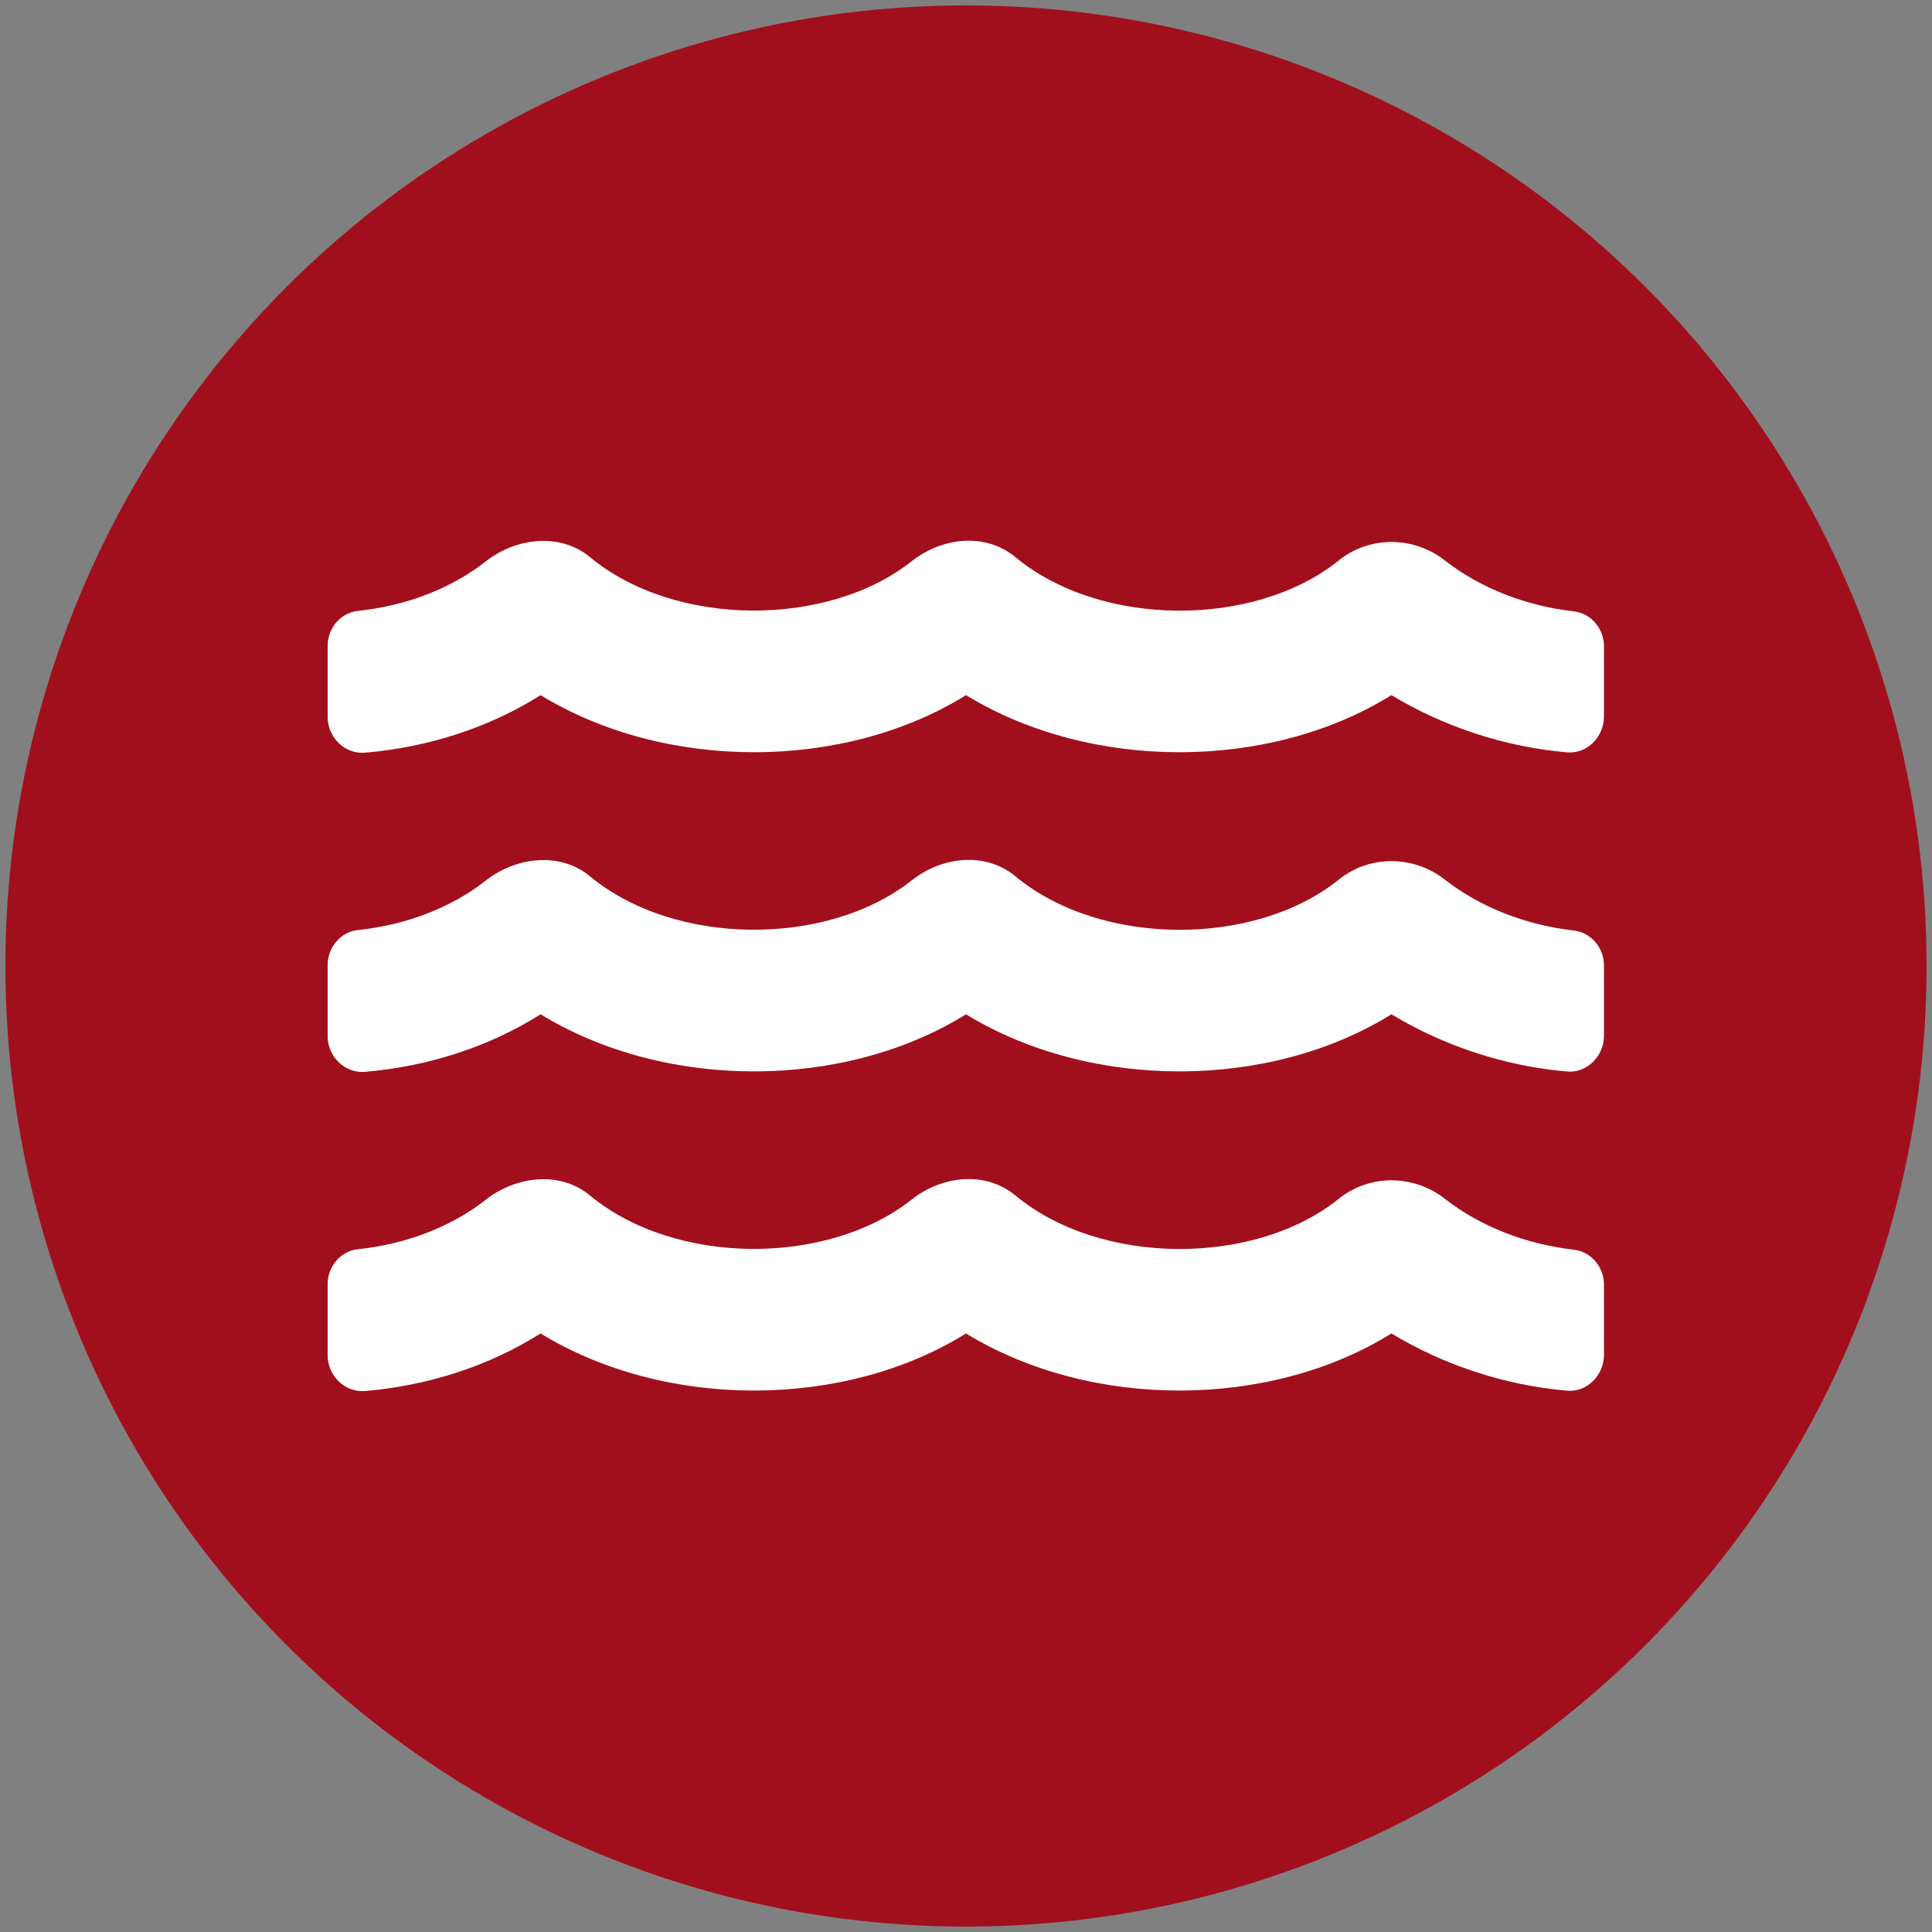 <?xml version="1.0" encoding="utf-8"?>
<!-- Generator: Adobe Illustrator 26.0.0, SVG Export Plug-In . SVG Version: 6.00 Build 0)  -->
<svg version="1.1" id="katman_1" xmlns="http://www.w3.org/2000/svg" xmlns:xlink="http://www.w3.org/1999/xlink" x="0px" y="0px"
	 viewBox="0 0 500 500" style="enable-background:new 0 0 500 500;" xml:space="preserve">
<rect x="0" y="0" width="500" height="500" fill="#808080" stroke="none"/>
<style type="text/css">
	.st0{fill:#A20F1C;}
	.st1{fill:#FFFFFF;}
</style>
<circle class="st0" cx="250" cy="250" r="248.6"/>
<path class="st1" d="M407.2,323.4c-12.3-1.4-24.1-6-33.2-13.1c-8.1-6.4-19.6-6.5-27.6,0c-21.7,17.4-61.5,17.4-83.6-0.9
	c-7.7-6.4-18.9-5.2-26.8,1c-21.8,17.3-61.3,17.2-83.3-1c-7.7-6.4-19.1-5.1-27,1.1c-8.9,7-20.6,11.5-33.1,12.8
	c-4.5,0.5-7.8,4.5-7.8,9v18.5c0,5.2,4.4,9.6,9.6,9.2c16.5-1.4,32.2-6.5,45.5-14.9c32.4,19.8,78.6,19.6,110.1,0
	c32.4,19.8,78.6,19.6,110.1,0c13.4,8.1,29.2,13.4,45.4,14.8c5.2,0.5,9.6-4,9.6-9.2v-18.1C415.2,328.1,411.9,323.9,407.2,323.4z
	 M407.2,240.8c-12.3-1.4-24.1-6-33.2-13.1c-8.1-6.4-19.6-6.5-27.6,0c-21.7,17.4-61.5,17.4-83.6-0.9c-7.7-6.4-18.9-5.2-26.8,1
	c-21.8,17.3-61.3,17.2-83.3-1c-7.7-6.4-19.1-5.1-27,1.1c-8.9,7-20.6,11.5-33.1,12.8c-4.5,0.5-7.8,4.5-7.8,9v18.5
	c0,5.2,4.4,9.6,9.6,9.2c16.5-1.4,32.2-6.5,45.5-14.9c32.4,19.8,78.6,19.6,110.1,0c32.4,19.8,78.6,19.6,110.1,0
	c13.4,8.1,29.2,13.4,45.4,14.8c5.2,0.5,9.6-4,9.6-9.2v-18.1C415.2,245.5,411.9,241.3,407.2,240.8L407.2,240.8z M407.2,158.2
	c-12.3-1.4-24.1-6-33.2-13.1c-8.1-6.4-19.6-6.5-27.6,0c-21.7,17.4-61.5,17.4-83.6-0.9c-7.7-6.4-18.9-5.2-26.8,1
	c-21.8,17.3-61.3,17.2-83.3-1c-7.7-6.4-19.1-5.1-27,1.1c-8.9,7-20.6,11.5-33.1,12.8c-4.5,0.5-7.8,4.5-7.8,9v18.5
	c0,5.2,4.4,9.6,9.6,9.2c16.5-1.4,32.2-6.5,45.5-14.9c32.4,19.8,78.6,19.6,110.1,0c32.4,19.8,78.6,19.6,110.1,0
	c13.4,8.1,29.2,13.4,45.4,14.8c5.2,0.5,9.6-4,9.6-9.2v-18.1C415.2,162.9,411.9,158.7,407.2,158.2L407.2,158.2z"/>
</svg>
